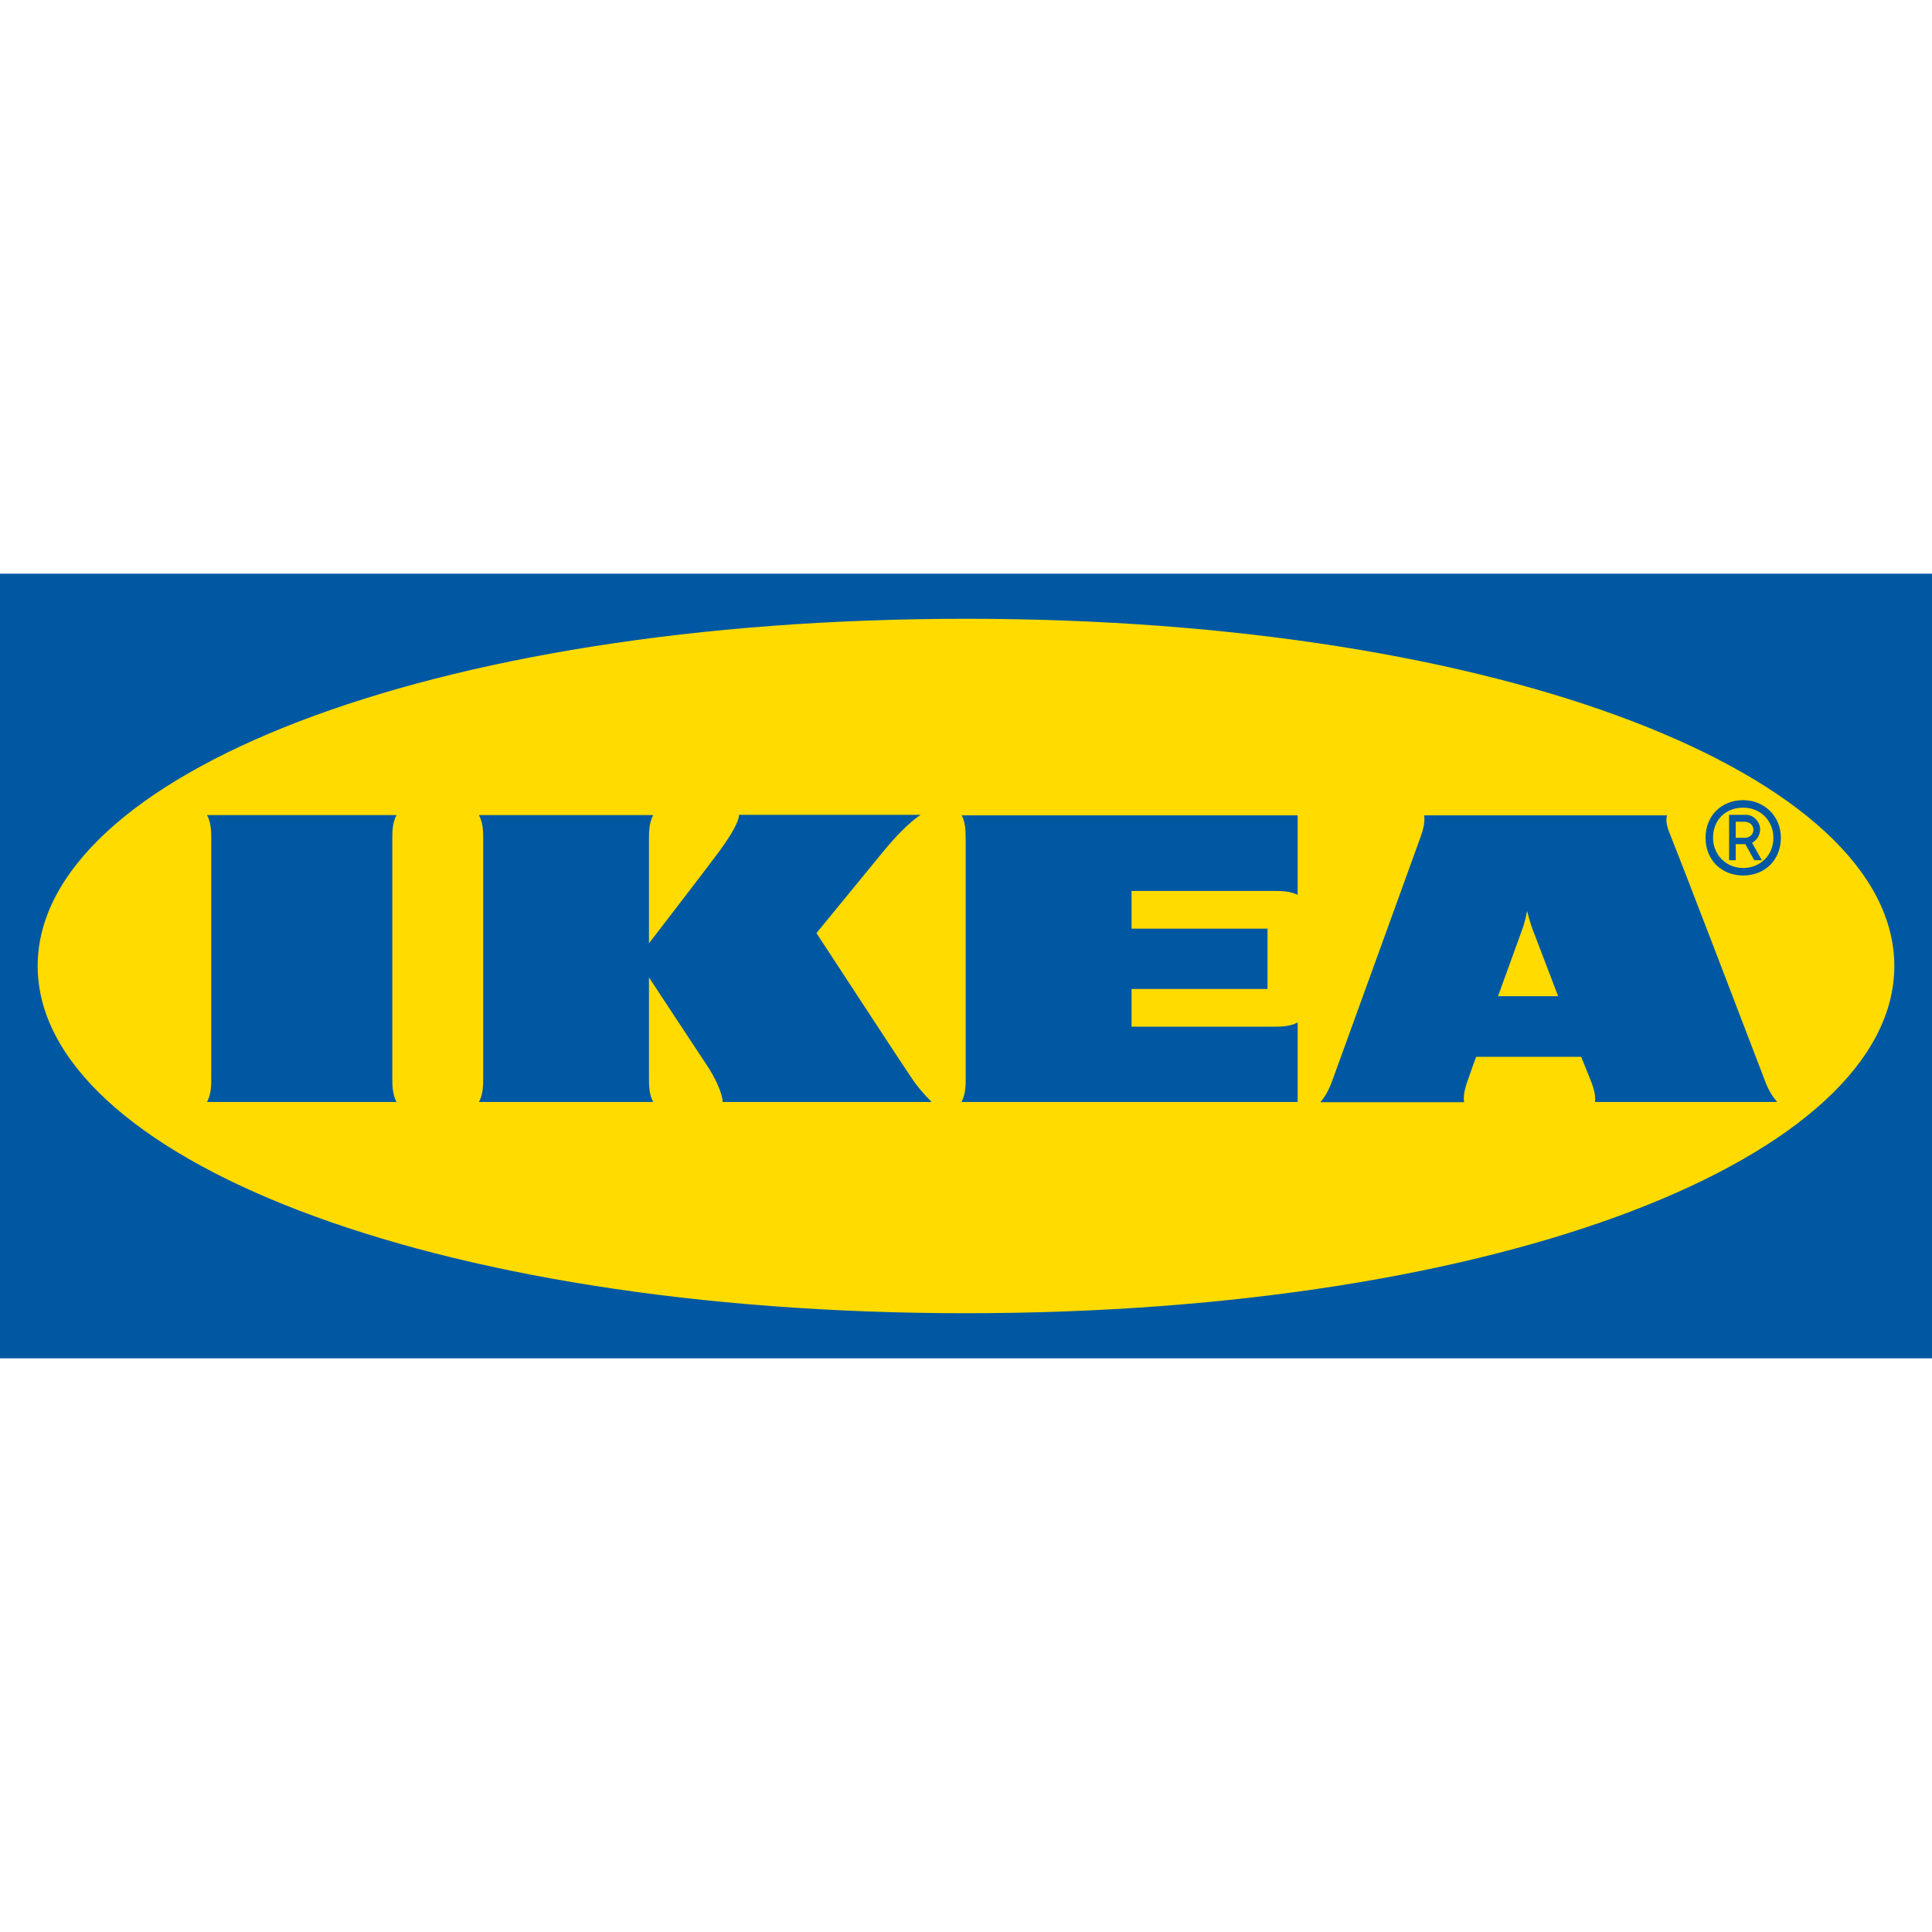 <svg viewBox="0 0 32 32" width="32" height="32" xml:space="preserve" xmlns="http://www.w3.org/2000/svg">
	<path fill="#0058a3" d="M 31.995,22.498 H 4e-7 V 9.502 H 32 V 22.498 Z" />
	<path fill="#ffdb00" d="m 0.624,16 c 0,3.141 6.443,5.751 15.376,5.751 8.933,0 15.376,-2.605 15.376,-5.751 0,-3.141 -6.443,-5.751 -15.376,-5.751 -8.933,0 -15.376,2.609 -15.376,5.751 z" />
	<path fill="#0058a3" d="m 15.092,17.844 c 0.092,0.142 0.202,0.271 0.339,0.408 h -3.462 c 0,-0.138 -0.128,-0.417 -0.28,-0.637 -0.147,-0.22 -0.94,-1.426 -0.94,-1.426 v 1.655 c 0,0.138 0,0.271 0.069,0.408 H 7.934 c 0.069,-0.138 0.069,-0.271 0.069,-0.408 v -3.935 c 0,-0.138 0,-0.271 -0.069,-0.408 h 2.884 c -0.069,0.138 -0.069,0.271 -0.069,0.408 v 1.715 c 0,0 0.922,-1.197 1.133,-1.481 0.161,-0.216 0.358,-0.509 0.358,-0.647 h 3.008 c -0.206,0.138 -0.436,0.385 -0.624,0.615 -0.165,0.202 -1.101,1.344 -1.101,1.344 0,0 1.385,2.119 1.568,2.389 z m 0.903,-3.935 v 3.935 c 0,0.138 0,0.271 -0.069,0.408 h 5.567 V 16.936 c -0.138,0.069 -0.271,0.069 -0.408,0.069 h -2.343 v -0.624 h 2.252 v -1 h -2.252 v -0.624 h 2.343 c 0.138,0 0.271,0 0.408,0.064 v -1.316 h -5.563 c 0.064,0.128 0.064,0.266 0.064,0.404 z m 13.216,3.935 c 0.05,0.138 0.105,0.271 0.225,0.408 h -3.017 c 0.014,-0.138 -0.037,-0.271 -0.092,-0.408 0,0 -0.046,-0.11 -0.11,-0.271 -0.005,-0.009 -0.028,-0.069 -0.028,-0.069 h -1.738 l -0.028,0.073 c 0,0 -0.05,0.133 -0.096,0.271 -0.05,0.138 -0.096,0.271 -0.078,0.408 h -2.38 c 0.119,-0.138 0.165,-0.271 0.216,-0.408 0.078,-0.216 1.316,-3.627 1.426,-3.935 0.05,-0.138 0.096,-0.271 0.078,-0.408 h 4.022 c -0.037,0.138 0.037,0.271 0.087,0.408 0.124,0.298 1.412,3.664 1.513,3.93 z m -3.403,-1.344 c -0.22,-0.569 -0.399,-1.05 -0.422,-1.101 -0.05,-0.138 -0.092,-0.312 -0.092,-0.312 0,0 -0.032,0.174 -0.083,0.312 -0.014,0.046 -0.193,0.527 -0.399,1.101 z M 6.567,13.501 H 3.43 c 0.069,0.138 0.069,0.271 0.069,0.408 v 3.935 c 0,0.138 0,0.271 -0.069,0.408 h 3.137 c -0.069,-0.138 -0.069,-0.271 -0.069,-0.408 v -3.935 c 0,-0.138 0,-0.275 0.069,-0.408 z m 21.682,0.376 c 0,-0.362 0.261,-0.624 0.624,-0.624 0.344,0 0.624,0.261 0.624,0.624 0,0.362 -0.261,0.624 -0.624,0.624 -0.362,0 -0.624,-0.261 -0.624,-0.624 z m 0.124,0 c 0,0.275 0.211,0.5 0.5,0.5 0.275,0 0.5,-0.206 0.5,-0.5 0,-0.275 -0.206,-0.5 -0.5,-0.5 -0.293,0 -0.5,0.206 -0.5,0.5 z m 0.376,0.371 h -0.11 v -0.752 h 0.28 c 0.128,0 0.234,0.115 0.234,0.243 0,0.092 -0.055,0.179 -0.133,0.22 l 0.161,0.289 H 29.056 L 28.909,13.982 H 28.749 Z m 0,-0.371 h 0.151 c 0.078,0 0.142,-0.055 0.142,-0.133 0,-0.078 -0.064,-0.133 -0.142,-0.133 h -0.151 z" />
</svg>